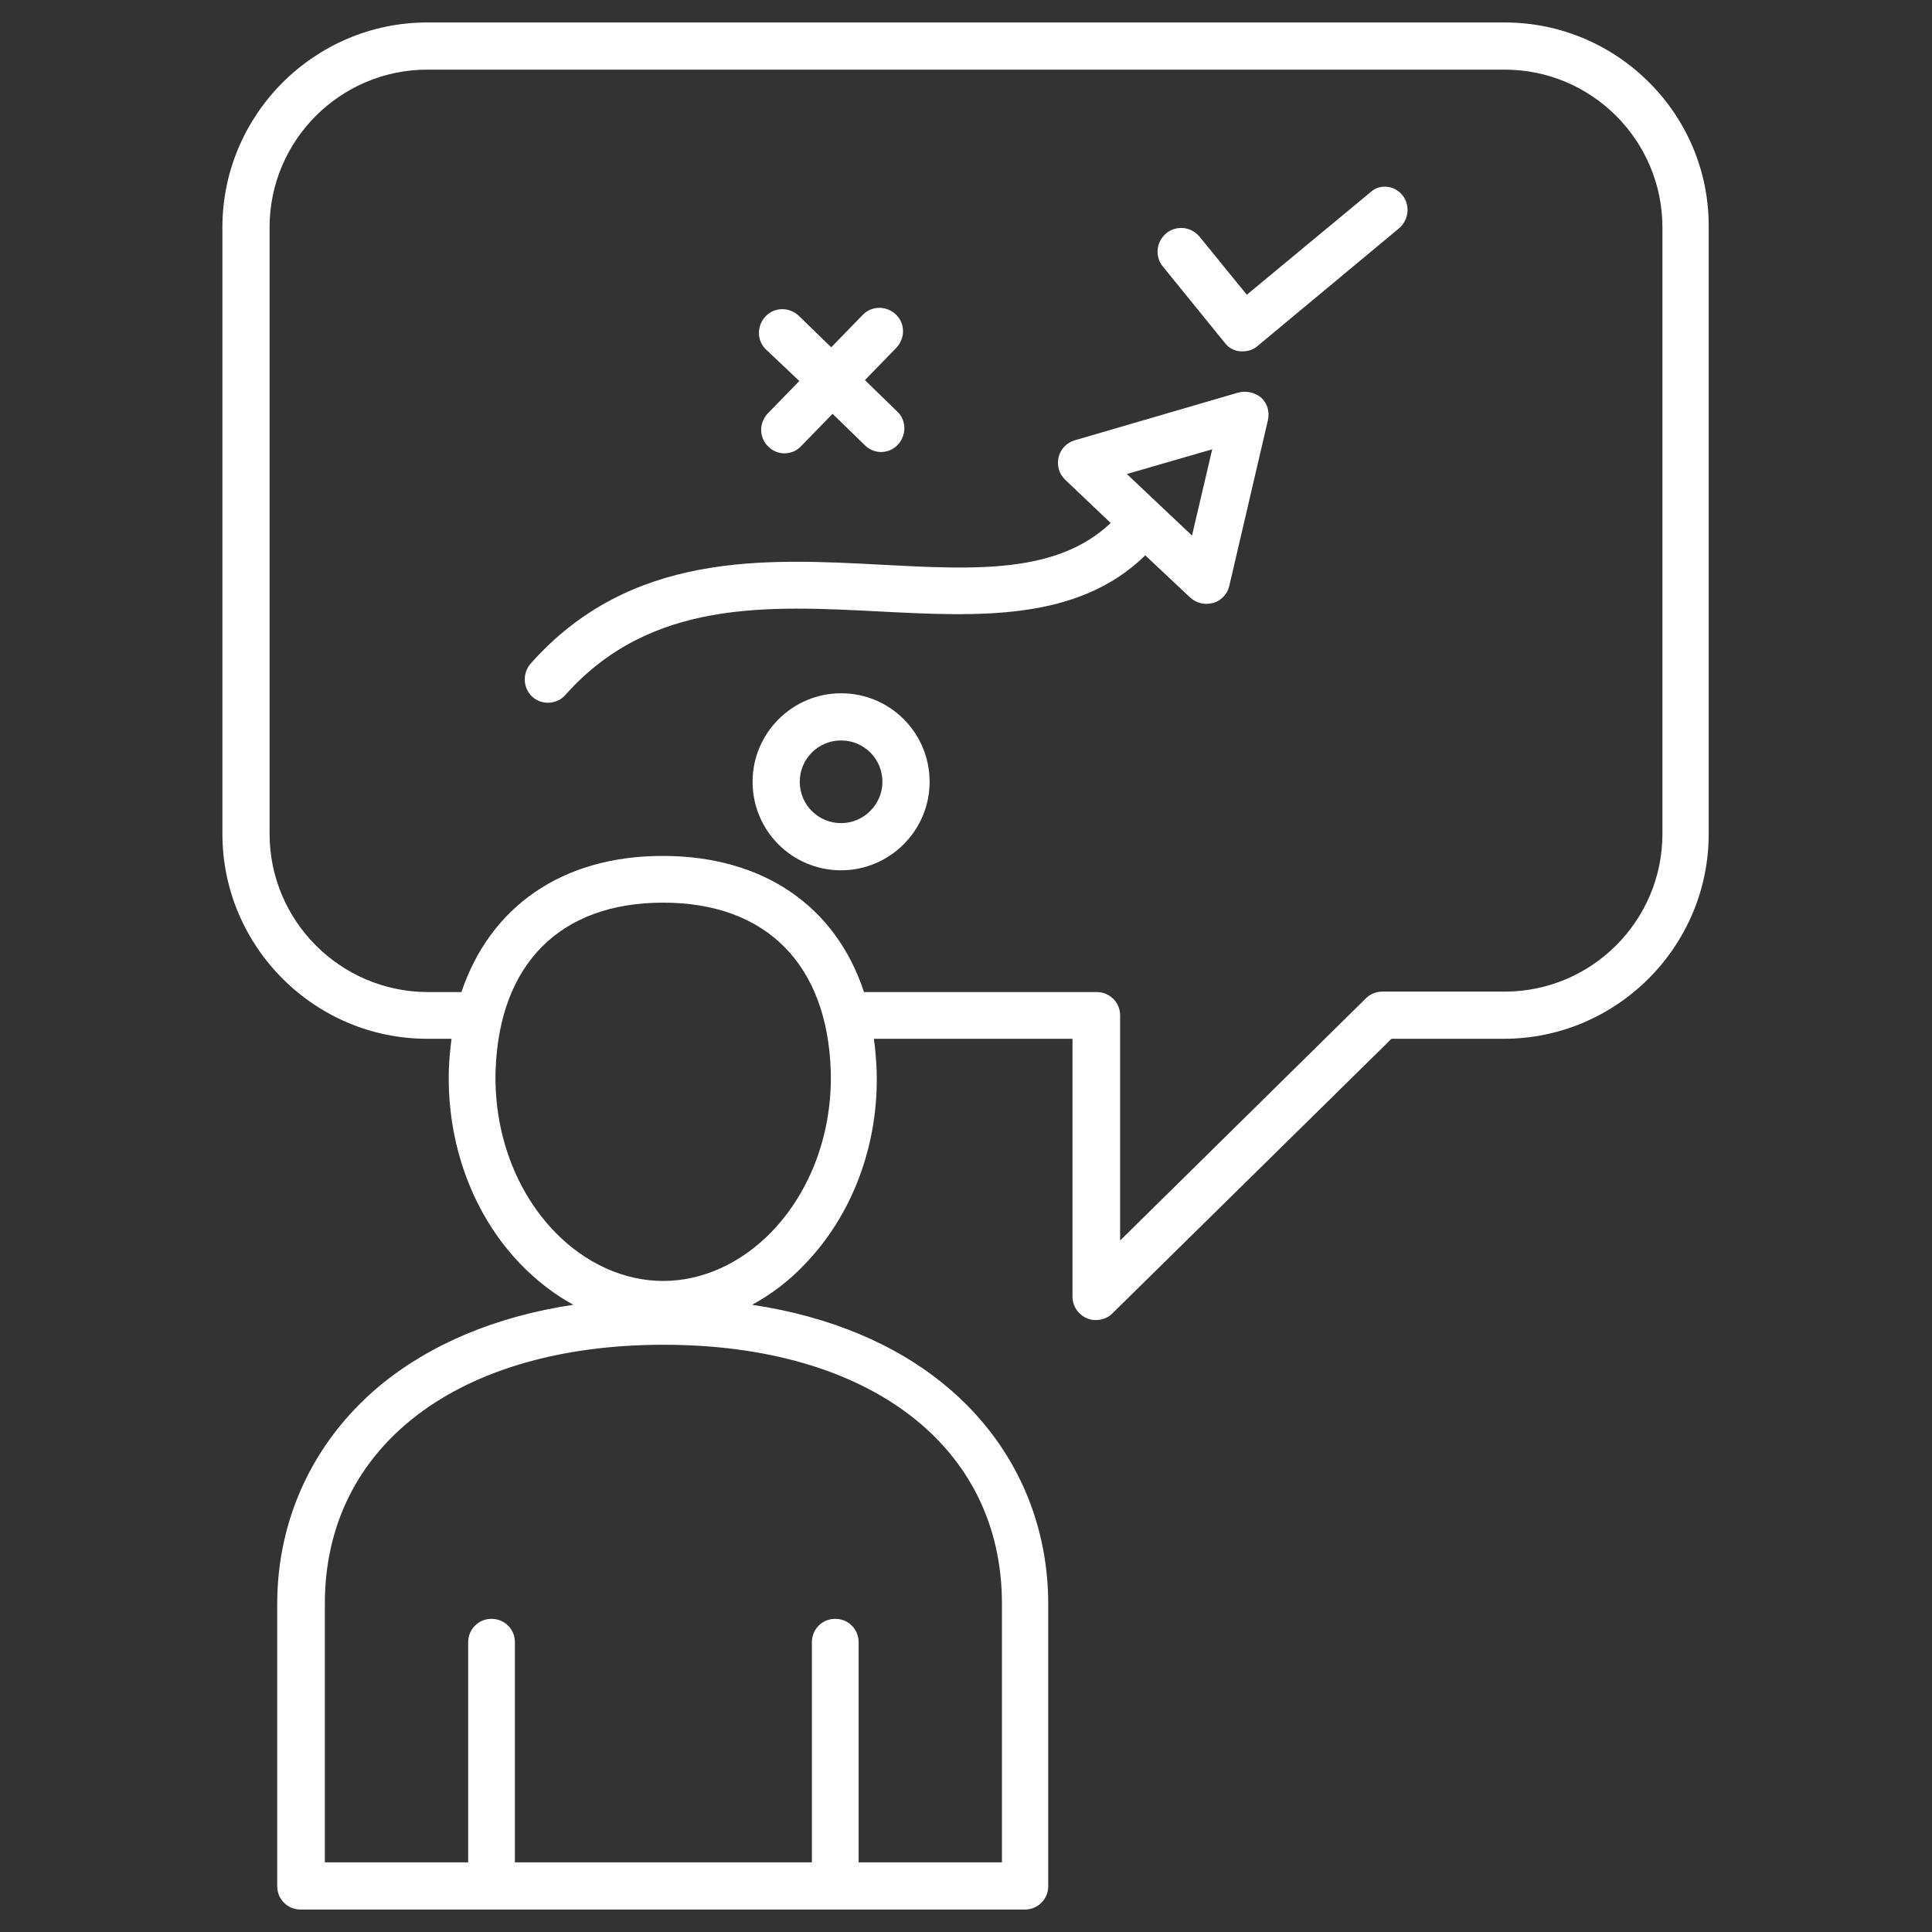 <?xml version="1.0" encoding="UTF-8"?>
<svg xmlns="http://www.w3.org/2000/svg" xmlns:xlink="http://www.w3.org/1999/xlink" version="1.1" id="Layer_1" x="0px" y="0px" viewBox="0 0 43 43" style="enable-background:new 0 0 43 43;" xml:space="preserve">
<rect x="0" y="0" width="43" height="43" fill="#333333" stroke="none"/>
<style type="text/css">
	.st0{fill-rule:evenodd;clip-rule:evenodd;fill:#305A79;}
	.st1{fill-rule:evenodd;clip-rule:evenodd;fill:#4DBDA4;}
	.st2{fill:none;stroke:#305A79;stroke-miterlimit:10;}
	.st3{fill:none;stroke:#4DBDA4;stroke-miterlimit:10;}
	.st4{fill:#4DBDA4;}
	.st5{fill:#305A79;}
	.st6{fill:none;stroke:#305A79;stroke-linecap:round;stroke-linejoin:round;stroke-miterlimit:5.859;}
	.st7{fill:#FFFFFF;}
	.st8{fill:none;stroke:#305A79;stroke-width:1.2;stroke-miterlimit:10;}
	.st9{fill:none;stroke:#FFFFFF;stroke-width:1.2;stroke-miterlimit:10;}
	.st10{fill:none;stroke:#305A79;stroke-width:1.25;stroke-miterlimit:10;}
	.st11{fill:none;stroke:#4DBDA4;stroke-width:1.25;stroke-miterlimit:10;}
	.st12{fill:#305A79;stroke:#305A79;stroke-width:0.5;stroke-miterlimit:10;}
	.st13{fill:#FFFFFF;stroke:#FFFFFF;stroke-width:0.5;stroke-miterlimit:10;}
</style>
<g transform="matrix(1,0,0,1,0,0)">
	<path class="st7" d="M33.49,0.5H9.51C7,0.5,4.95,2.55,4.95,5.06v13.5c0,2.51,2.05,4.56,4.56,4.56h0.54   c-0.03,0.22-0.05,0.44-0.06,0.68c-0.05,1.65,0.53,3.24,1.61,4.35c0.35,0.36,0.74,0.66,1.16,0.89c-1.73,0.26-3.2,0.88-4.33,1.82   c-1.45,1.22-2.26,2.94-2.26,4.84v6.28c0,0.29,0.23,0.52,0.52,0.52h16.12c0.29,0,0.52-0.23,0.52-0.52v-6.28   c0-1.9-0.8-3.62-2.26-4.84c-1.12-0.94-2.6-1.56-4.33-1.82c0.42-0.23,0.81-0.52,1.16-0.89c1.08-1.11,1.67-2.7,1.61-4.35   c-0.01-0.23-0.03-0.46-0.06-0.68h4.42v5.74c0,0.21,0.13,0.4,0.32,0.48c0.07,0.03,0.13,0.04,0.2,0.04c0.14,0,0.27-0.05,0.37-0.15   l6.21-6.11h2.5c2.51,0,4.56-2.05,4.56-4.56V5.06C38.05,2.55,36,0.5,33.49,0.5L33.49,0.5z M22.3,35.69v5.76h-3.19v-4.9   c0-0.29-0.23-0.52-0.52-0.52c-0.29,0-0.52,0.23-0.52,0.52v4.9h-6.61v-4.9c0-0.29-0.23-0.52-0.52-0.52c-0.29,0-0.52,0.23-0.52,0.52   v4.9H7.23v-5.76c0-3.5,2.96-5.76,7.54-5.76S22.3,32.19,22.3,35.69z M17.17,27.42c-0.68,0.7-1.54,1.09-2.41,1.09   c-0.87,0-1.73-0.39-2.41-1.09c-0.88-0.91-1.36-2.22-1.32-3.59c0.08-2.38,1.44-3.74,3.73-3.74c2.29,0,3.65,1.37,3.73,3.74   C18.53,25.2,18.05,26.51,17.17,27.42z M37,18.56c0,1.94-1.58,3.51-3.51,3.51h-2.72c-0.14,0-0.27,0.05-0.37,0.15l-5.47,5.39v-5.01   c0-0.29-0.23-0.52-0.52-0.52h-5.18c-0.63-1.91-2.24-3.03-4.48-3.03c-2.24,0-3.84,1.13-4.48,3.03H9.51C7.57,22.07,6,20.49,6,18.56   V5.06c0-1.94,1.58-3.51,3.51-3.51h23.98c1.94,0,3.51,1.58,3.51,3.51L37,18.56L37,18.56z M31.21,4.34c0.18,0.22,0.15,0.55-0.07,0.74   L27.99,7.7c-0.09,0.08-0.21,0.12-0.33,0.12c-0.02,0-0.03,0-0.05,0c-0.14-0.01-0.27-0.08-0.35-0.19l-1.38-1.7   c-0.18-0.22-0.15-0.55,0.08-0.74c0.22-0.18,0.55-0.15,0.74,0.08l1.05,1.29l2.75-2.28C30.7,4.09,31.03,4.12,31.21,4.34z M17.05,7.78   c-0.21-0.2-0.21-0.53-0.01-0.74c0.2-0.21,0.53-0.21,0.74-0.01l0.72,0.7l0.7-0.72c0.2-0.21,0.53-0.21,0.74-0.01   c0.21,0.2,0.21,0.53,0.01,0.74l-0.7,0.72l0.72,0.7c0.21,0.2,0.21,0.53,0.01,0.74c-0.1,0.11-0.24,0.16-0.37,0.16   c-0.13,0-0.26-0.05-0.36-0.15l-0.72-0.7l-0.7,0.72c-0.1,0.11-0.24,0.16-0.37,0.16c-0.13,0-0.26-0.05-0.36-0.15   c-0.21-0.2-0.21-0.53-0.01-0.74l0.7-0.72L17.05,7.78z M18.72,15.43c-1.08,0-1.97,0.88-1.97,1.97s0.88,1.97,1.97,1.97   c1.08,0,1.97-0.88,1.97-1.97S19.81,15.43,18.72,15.43z M18.72,18.32c-0.51,0-0.92-0.41-0.92-0.92s0.41-0.92,0.92-0.92   s0.92,0.41,0.92,0.92C19.64,17.9,19.23,18.32,18.72,18.32z M27.55,8.74L23.92,9.8c-0.18,0.05-0.32,0.2-0.36,0.38   c-0.04,0.18,0.01,0.37,0.15,0.5l1.01,0.96c-1.19,1.13-3,1.04-5.08,0.93c-2.63-0.14-5.61-0.3-7.83,2.2   c-0.19,0.22-0.17,0.55,0.04,0.74c0.1,0.09,0.22,0.13,0.35,0.13c0.14,0,0.29-0.06,0.39-0.18c1.89-2.12,4.49-1.98,7-1.85   c2.16,0.11,4.39,0.23,5.9-1.25l1,0.94c0.1,0.09,0.23,0.14,0.36,0.14c0.05,0,0.1-0.01,0.15-0.02c0.18-0.05,0.32-0.2,0.36-0.38   l0.86-3.69c0.04-0.18-0.01-0.37-0.15-0.5C27.92,8.73,27.73,8.69,27.55,8.74L27.55,8.74z M26.53,11.92l-1.45-1.37l1.9-0.55   L26.53,11.92z"></path>
</g>
</svg>
